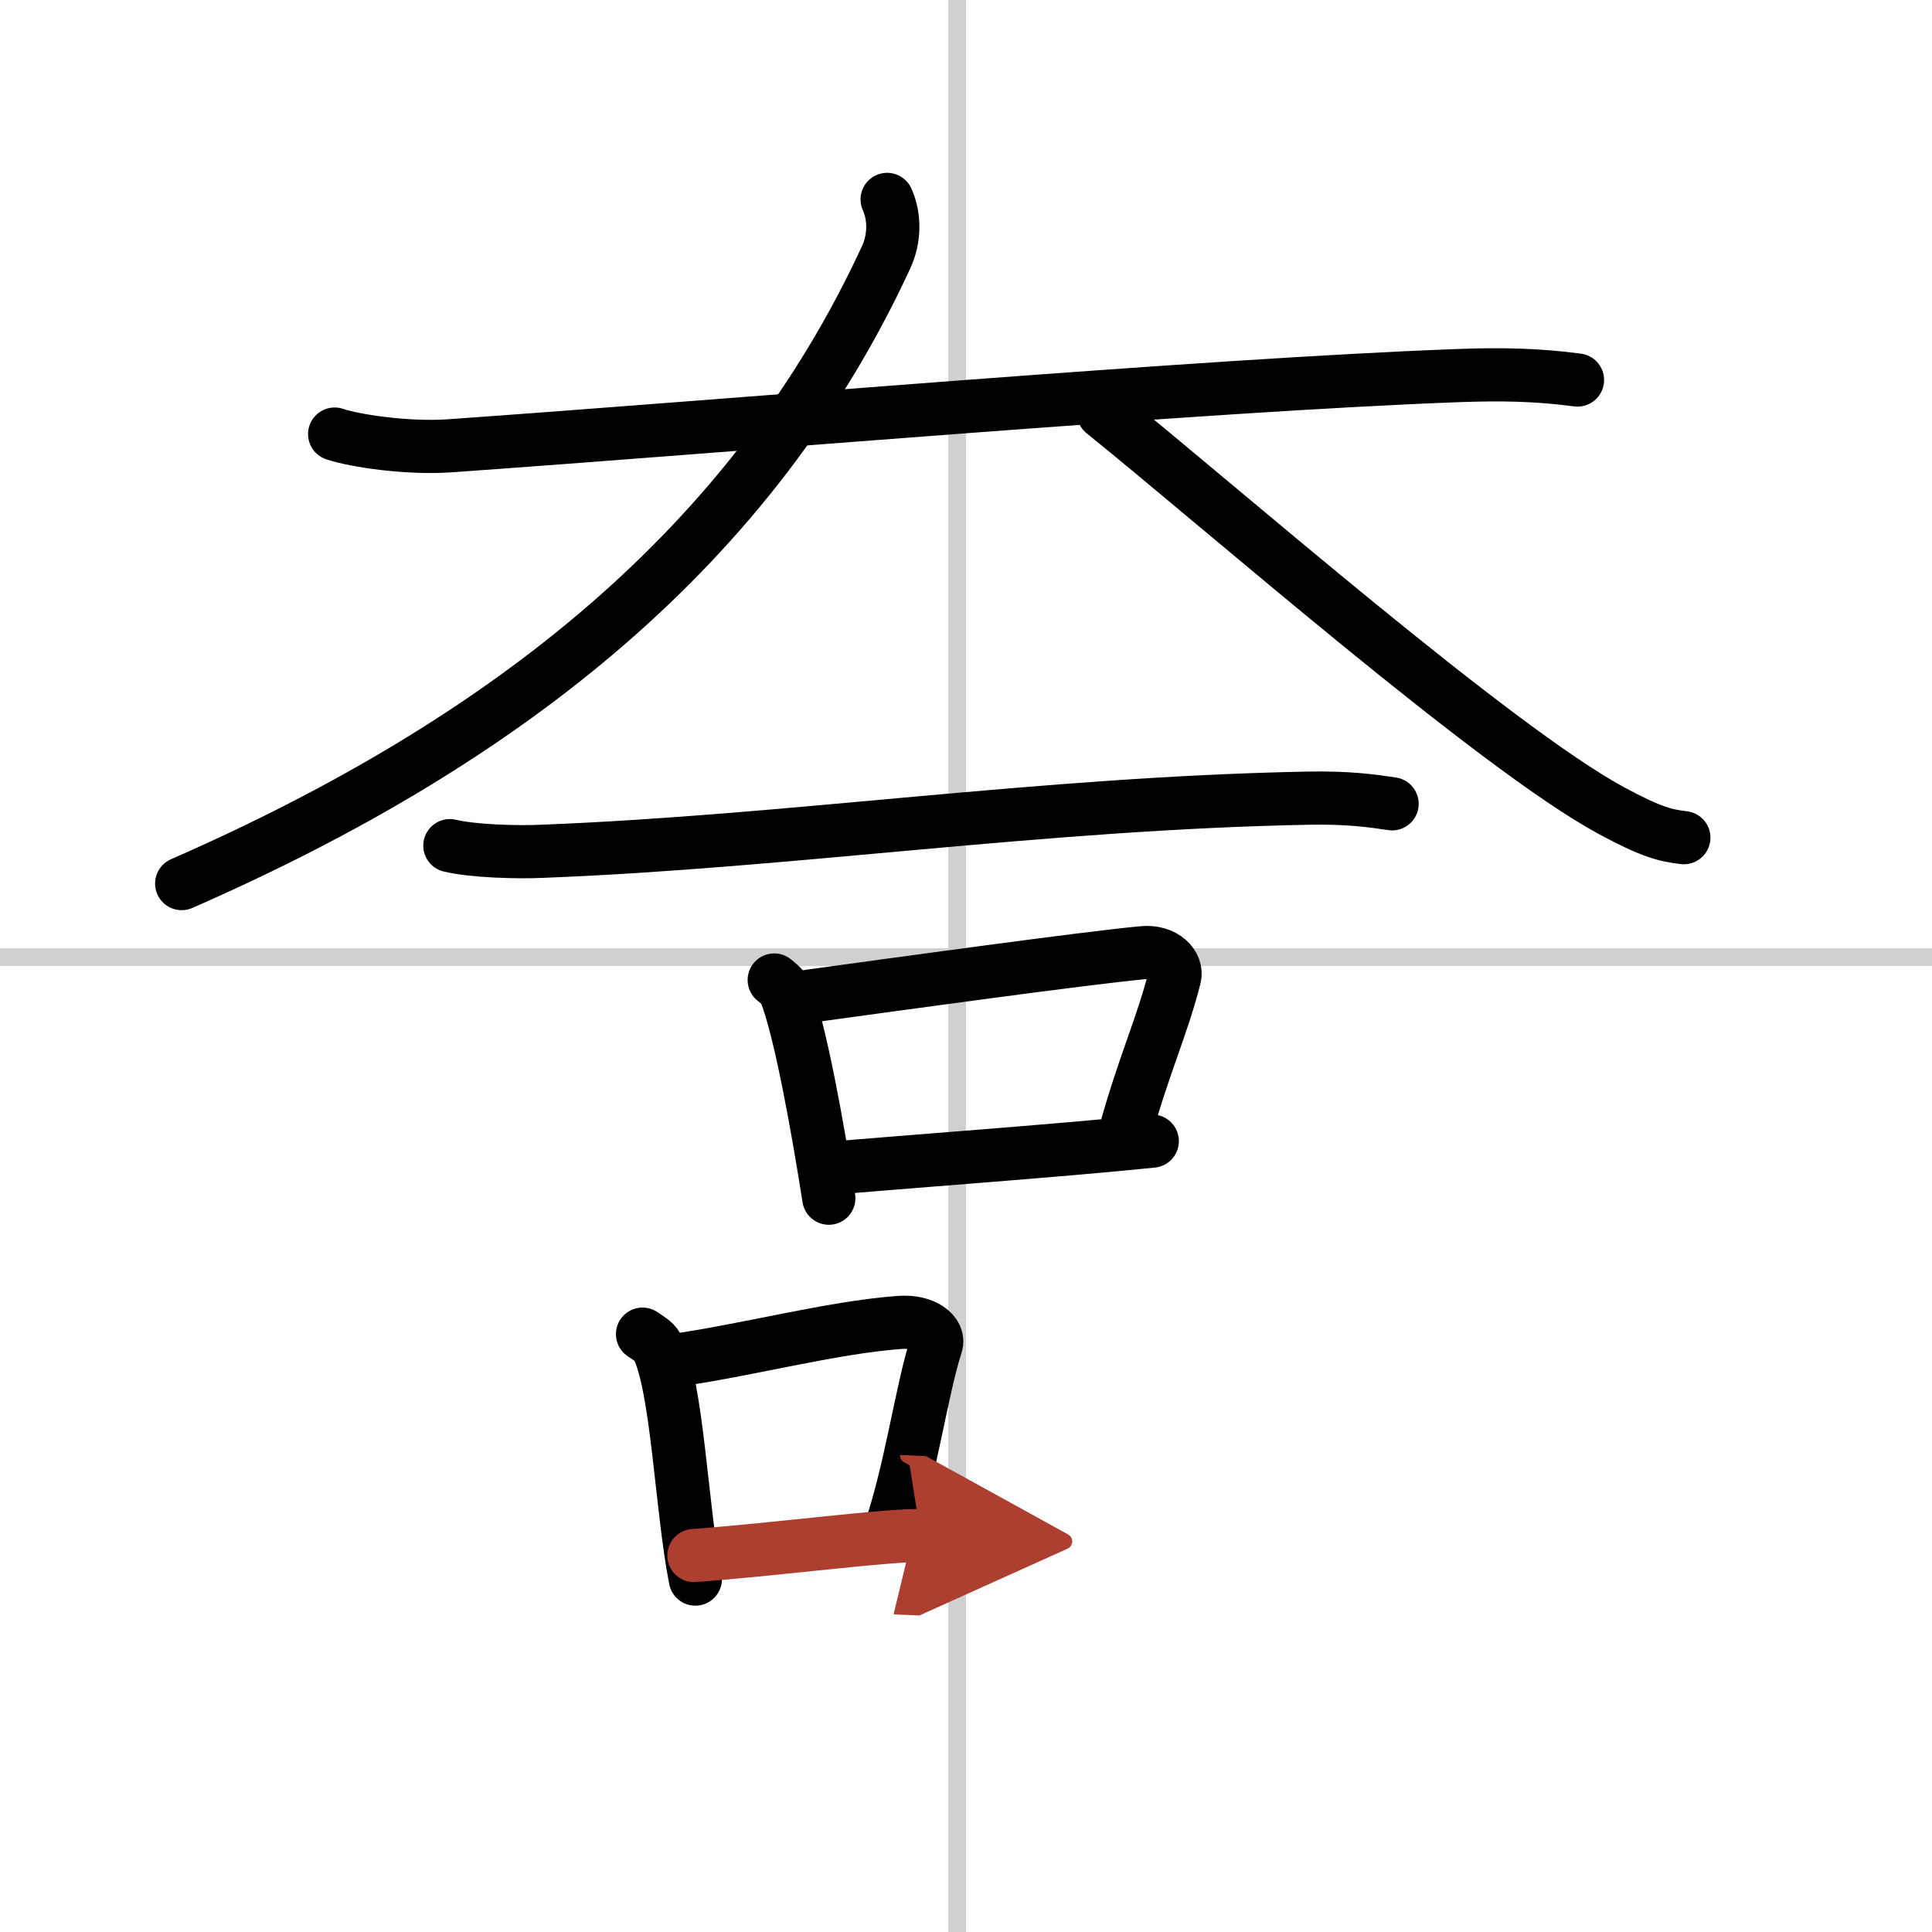 <svg width="400" height="400" viewBox="0 0 109 109" xmlns="http://www.w3.org/2000/svg"><defs><marker id="a" markerWidth="4" orient="auto" refX="1" refY="5" viewBox="0 0 10 10"><polyline points="0 0 10 5 0 10 1 5" fill="#ad3f31" stroke="#ad3f31"/></marker></defs><g fill="none" stroke="#000" stroke-linecap="round" stroke-linejoin="round" stroke-width="3"><rect width="100%" height="100%" fill="#fff" stroke="#fff"/><line x1="54" x2="54" y2="109" stroke="#d0d0d0" stroke-width="1"/><line x2="109" y1="54" y2="54" stroke="#d0d0d0" stroke-width="1"/><path d="m18.88 24.49c1.12 0.38 4.12 0.83 6.51 0.66 16.15-1.14 42.36-3.42 56.86-3.96 2.49-0.09 4.5-0.05 6.75 0.25"/><path d="m50.05 11.25c0.45 1 0.42 2.23-0.05 3.25-7.5 16.25-21.25 27.25-39.75 35.35"/><path d="m62.25 23.28c6.62 5.33 22.08 18.9 28.69 22.47 2.25 1.21 3.03 1.39 4.06 1.51"/><path d="m25.38 47.71c1.35 0.32 3.82 0.38 5.16 0.32 14.02-0.54 28.17-2.71 43.29-3 2.24-0.04 3.59 0.15 4.71 0.32"/><path d="m43.68 55.29c0.25 0.21 0.5 0.39 0.61 0.65 0.86 2.1 1.88 7.89 2.47 11.66"/><path d="m44.79 56.32c5.89-0.81 16.31-2.25 19.68-2.57 1.23-0.12 1.98 0.7 1.8 1.39-0.73 2.86-1.74 4.93-2.83 8.89"/><path d="m46.72 65.93c3.97-0.36 12.85-0.99 18.29-1.55"/><path d="m36.25 75.27c0.33 0.23 0.67 0.41 0.82 0.69 1.15 2.22 1.37 9.15 2.16 13.13"/><path d="m37.93 76.77c4.23-0.59 8.93-1.87 12.82-2.16 1.42-0.11 2.28 0.63 2.07 1.26-0.84 2.59-1.43 7.15-2.68 10.73"/><path d="m39.15 87.76c4.57-0.33 11.05-1.19 12.8-1.12" marker-end="url(#a)" stroke="#ad3f31"/></g></svg>
